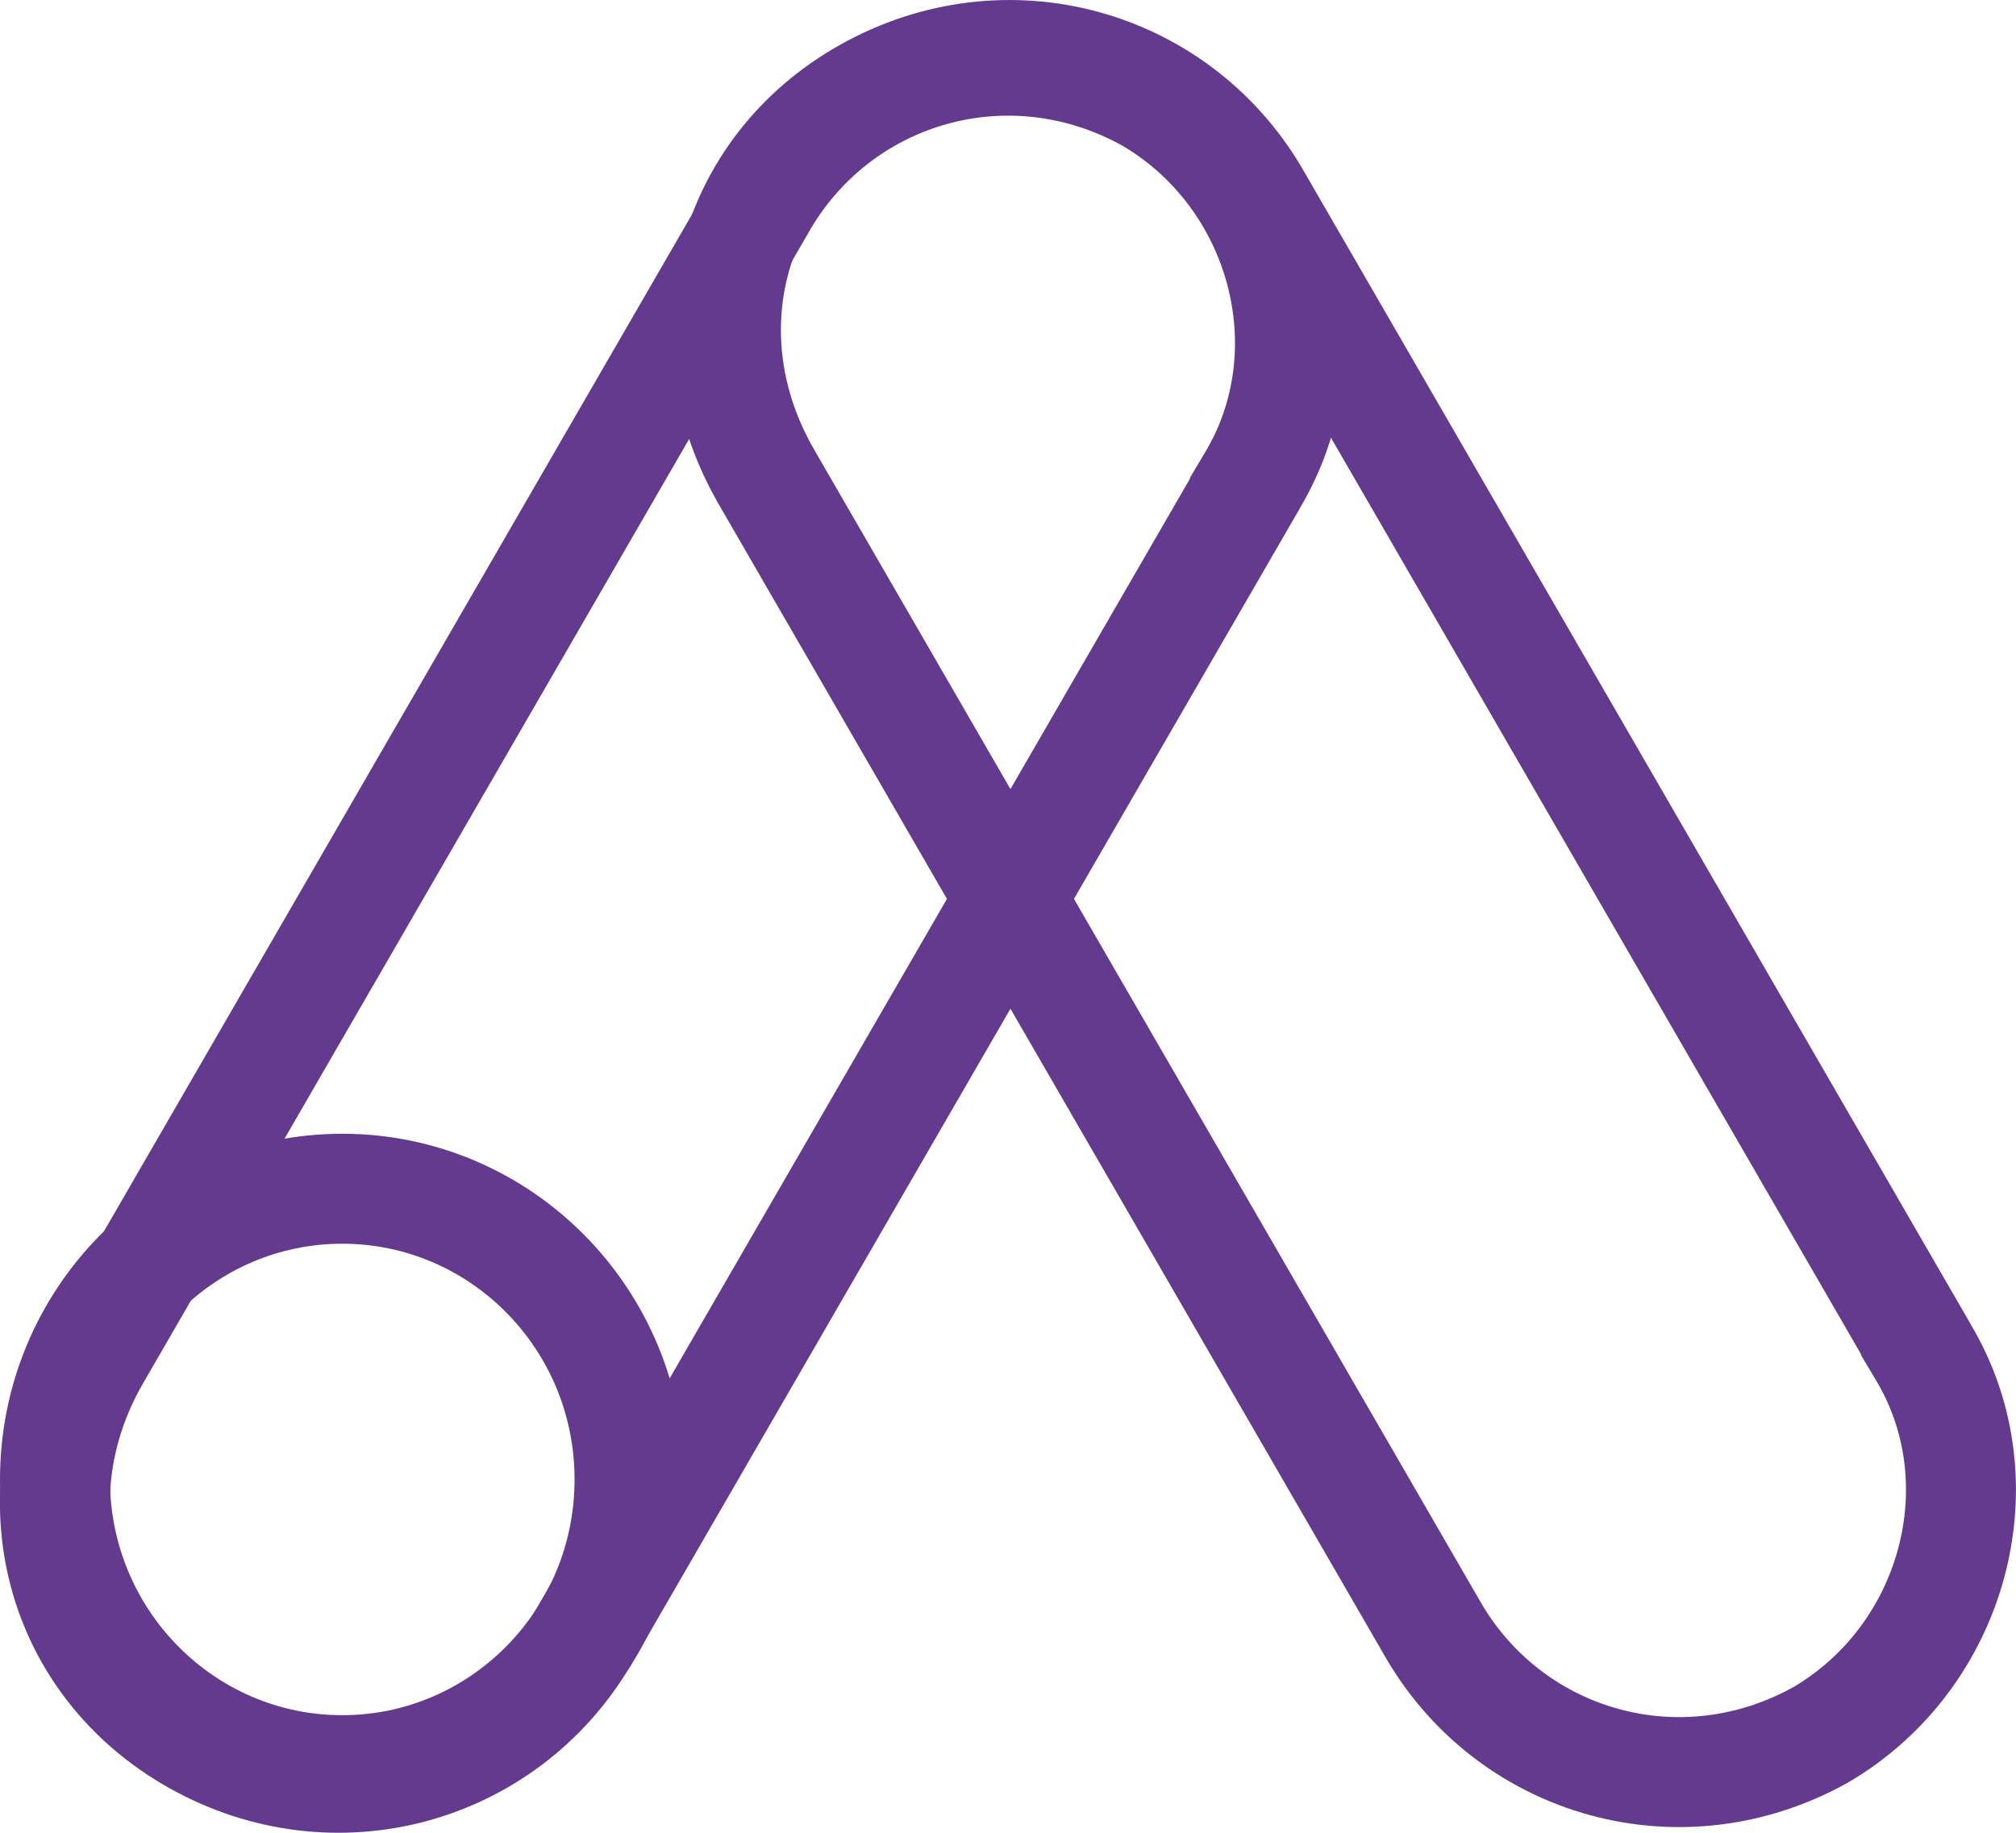 <svg width="55" height="50" viewBox="0 0 55 50" fill="none" xmlns="http://www.w3.org/2000/svg">
<path d="M52.27 36.538V36.553L52.481 36.907C54.589 40.447 53.309 45.185 49.682 47.322C45.883 49.446 41.288 48.136 39.147 44.547L20.883 12.965C20.882 12.963 20.881 12.962 20.881 12.96C18.721 9.164 19.896 4.639 23.654 2.53C27.455 0.396 32.058 1.705 34.202 5.299L52.27 36.538Z" stroke="#633A8D" stroke-width="3"/>
<path d="M33.964 13.462V13.447L34.175 13.093C36.283 9.553 35.003 4.815 31.377 2.678C27.578 0.554 22.983 1.864 20.841 5.453L2.577 37.035C2.576 37.037 2.576 37.038 2.575 37.039C0.415 40.836 1.59 45.361 5.348 47.47C9.15 49.604 13.753 48.295 15.897 44.701L33.964 13.462Z" stroke="#633A8D" stroke-width="3"/>
<path d="M17.175 40.361C17.175 44.755 13.652 48.292 9.337 48.292C5.023 48.292 1.5 44.755 1.5 40.361C1.5 35.966 5.023 32.43 9.337 32.43C13.652 32.43 17.175 35.966 17.175 40.361Z" stroke="#633A8D" stroke-width="3"/>
</svg>
